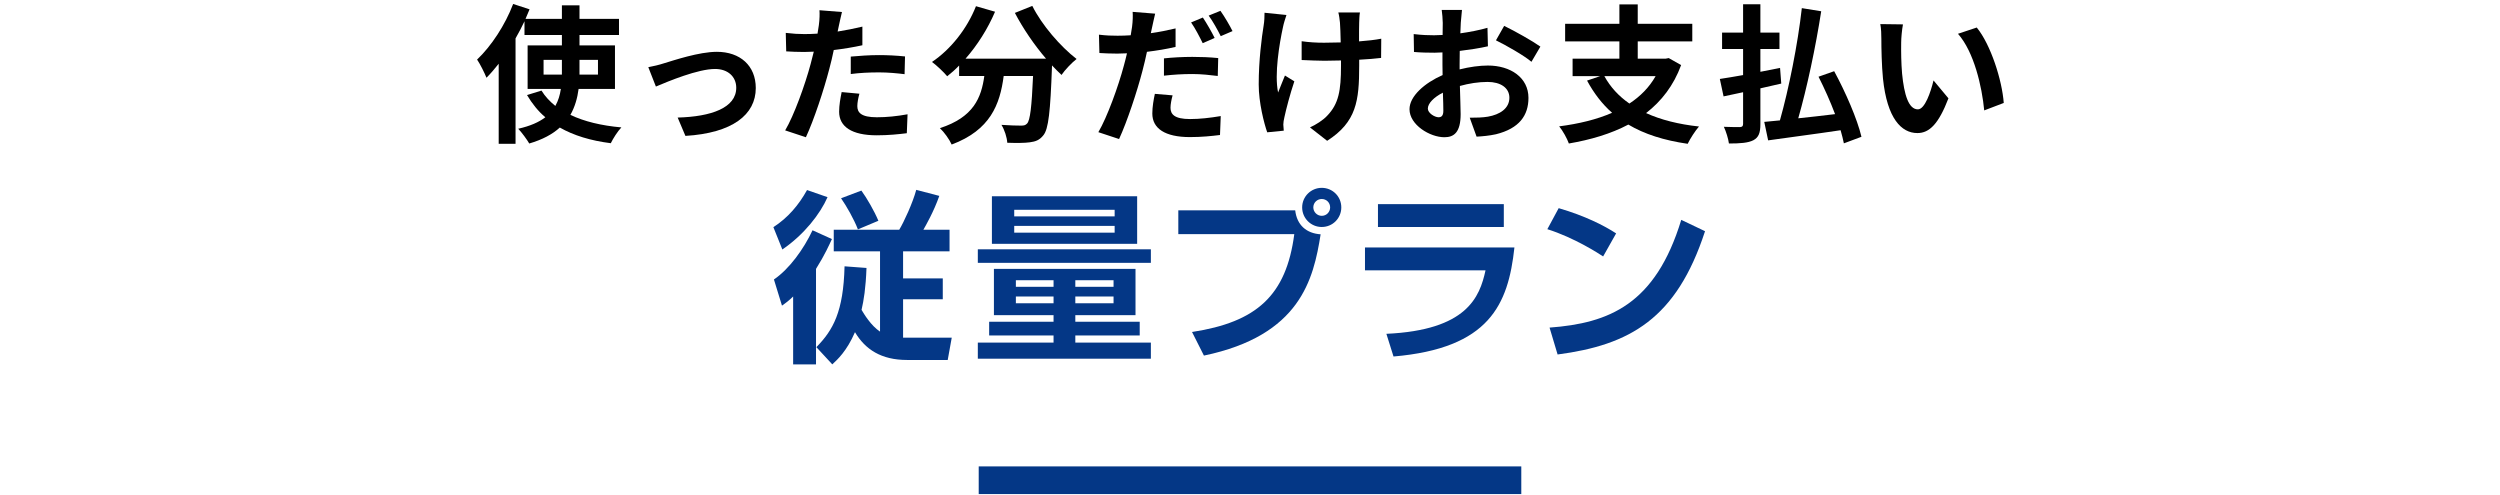 <?xml version="1.0" encoding="UTF-8"?><svg id="contents1" xmlns="http://www.w3.org/2000/svg" width="738" height="146" viewBox="0 0 738 146"><rect x="288.915" y="137.687" width="160.17" height="8.17" style="fill:#043786; stroke-width:0px;"/><path d="m170.801,26.255c-.352,2.728-1.1,5.325-2.42,7.657,4.049,1.936,9.109,3.168,15.051,3.697-1.1,1.144-2.465,3.301-3.125,4.665-5.939-.748-10.957-2.288-15.049-4.621-2.113,1.936-5.105,3.564-9.021,4.708-.66-1.144-2.201-3.256-3.258-4.356,3.521-.792,6.117-1.937,8.01-3.389-2.156-1.804-3.916-4.049-5.412-6.557l4.268-1.32c1.057,1.716,2.465,3.212,4.094,4.532.879-1.584,1.363-3.212,1.627-5.017h-9.812v-12.85h10.121v-3.081h-11.045v-4.049c-.793,1.672-1.674,3.388-2.641,5.061v31.113h-4.973v-23.632c-1.189,1.496-2.377,2.905-3.609,4.137-.484-1.276-1.893-4.093-2.771-5.369,4.18-3.961,8.273-10.166,10.648-16.415l4.842,1.584c-.396.924-.793,1.848-1.189,2.816h10.738V1.567h5.193v4.005h11.66v4.753h-11.66v3.081h10.473v12.85h-10.738Zm-4.928-4.225v-4.357h-5.412v4.357h5.412Zm5.193-4.357v4.357h5.457v-4.357h-5.457Z" style="stroke-width:0px;"/><path d="m195.998,18.686c2.947-.88,10.34-3.389,15.621-3.389,6.865,0,11.486,4.093,11.486,10.694,0,7.877-6.91,13.29-20.771,14.126l-2.289-5.413c9.902-.264,17.295-2.861,17.295-8.801,0-3.257-2.463-5.545-6.248-5.545-5.061,0-13.73,3.609-17.471,5.193l-2.244-5.721c1.275-.22,3.301-.704,4.621-1.144Z" style="stroke-width:0px;"/><path d="m254.576,13.361c-2.596.572-5.545,1.056-8.449,1.408-.395,1.892-.836,3.828-1.32,5.589-1.584,6.117-4.531,15.05-6.908,20.155l-6.117-2.024c2.596-4.356,5.896-13.51,7.525-19.627.309-1.144.615-2.376.924-3.609-1.012.044-1.98.088-2.859.088-2.113,0-3.742-.088-5.281-.176l-.133-5.457c2.244.264,3.697.352,5.502.352,1.275,0,2.551-.044,3.871-.132.178-.968.309-1.804.396-2.508.221-1.628.264-3.389.176-4.401l6.646.528c-.309,1.188-.705,3.125-.926,4.093l-.352,1.672c2.465-.396,4.93-.88,7.305-1.452v5.501Zm-.879,14.302c-.354,1.232-.617,2.684-.617,3.653,0,1.892,1.102,3.3,5.766,3.3,2.904,0,5.941-.308,9.064-.88l-.219,5.589c-2.465.308-5.414.616-8.891.616-7.348,0-11.09-2.552-11.09-6.953,0-1.98.396-4.093.748-5.809l5.238.484Zm-2.553-10.958c2.42-.22,5.545-.44,8.361-.44,2.465,0,5.104.132,7.656.396l-.131,5.237c-2.156-.264-4.842-.528-7.482-.528-3.035,0-5.676.132-8.404.484v-5.149Z" style="stroke-width:0px;"/><path d="m304.738,1.743c2.771,5.589,8.273,11.97,13.068,15.666-1.408,1.1-3.432,3.213-4.443,4.709-.924-.836-1.848-1.804-2.816-2.816v.308c-.484,13.29-1.012,18.483-2.553,20.331-1.1,1.408-2.289,1.848-4.004,2.068-1.496.22-4.049.22-6.646.132-.088-1.584-.791-3.784-1.715-5.281,2.42.176,4.709.22,5.809.22.791,0,1.275-.088,1.76-.616.881-.924,1.365-4.841,1.76-14.038h-8.668c-1.102,8.449-3.961,15.974-15.359,20.243-.66-1.496-2.199-3.653-3.477-4.841,9.945-3.212,12.234-8.977,13.115-15.402h-7.438v-3.08c-1.145,1.188-2.332,2.244-3.521,3.168-.967-1.188-3.211-3.301-4.488-4.225,5.502-3.697,10.342-9.77,12.982-16.458l5.633,1.628c-2.156,5.061-5.236,9.902-8.713,13.862h23.764c-3.477-4.049-6.777-8.889-9.197-13.51l5.148-2.068Z" style="stroke-width:0px;"/><path d="m347.029,13.845c-2.596.616-5.545,1.1-8.449,1.452-.395,1.848-.836,3.785-1.32,5.589-1.584,6.117-4.531,15.006-6.908,20.155l-6.117-2.024c2.598-4.401,5.896-13.51,7.525-19.627.309-1.188.66-2.42.924-3.653-1.012.044-1.98.088-2.859.088-2.113,0-3.74-.088-5.281-.176l-.133-5.413c2.244.264,3.697.308,5.502.308,1.275,0,2.553-.044,3.871-.132.178-.924.309-1.804.396-2.464.221-1.628.264-3.388.176-4.445l6.646.528c-.309,1.232-.705,3.168-.926,4.137l-.352,1.628c2.465-.352,4.93-.836,7.305-1.408v5.457Zm-.879,14.302c-.352,1.276-.617,2.684-.617,3.652,0,1.892,1.102,3.344,5.766,3.344,2.904,0,5.941-.352,9.064-.88l-.219,5.589c-2.465.308-5.414.616-8.891.616-7.348,0-11.088-2.552-11.088-6.953,0-2.024.395-4.137.748-5.809l5.236.44Zm-2.553-10.914c2.42-.264,5.545-.44,8.361-.44,2.465,0,5.105.088,7.656.352l-.131,5.281c-2.156-.264-4.842-.572-7.482-.572-3.035,0-5.676.176-8.404.484v-5.104Zm11.441-4.489c-.881-1.804-2.244-4.445-3.432-6.117l3.477-1.452c1.1,1.628,2.684,4.401,3.477,6.029l-3.521,1.54Zm5.236-9.549c1.189,1.672,2.816,4.445,3.564,5.985l-3.477,1.496c-.924-1.848-2.332-4.401-3.564-6.073l3.477-1.408Z" style="stroke-width:0px;"/><path d="m379.76,4.427c-.352,1.056-.836,2.596-1.012,3.521-1.057,4.841-2.596,13.95-1.453,19.363.572-1.32,1.32-3.433,2.025-5.017l2.771,1.716c-1.275,3.785-2.42,8.185-2.947,10.649-.176.66-.309,1.628-.309,2.112.043.44.088,1.188.133,1.804l-4.885.484c-.926-2.641-2.51-8.713-2.51-14.126,0-7.129.881-13.862,1.453-17.383.219-1.232.264-2.684.264-3.784l6.469.66Zm27.943,12.674c-1.76.22-4.004.396-6.469.528v1.804c0,10.297-.791,16.59-9.461,22.135l-5.061-3.961c1.672-.748,3.873-2.112,5.105-3.476,3.344-3.477,4.049-7.349,4.049-14.698v-1.584c-1.629.044-3.301.088-4.885.088-1.893,0-4.578-.132-6.734-.22v-5.545c2.156.308,4.27.44,6.602.44,1.584,0,3.256-.044,4.928-.088-.043-2.42-.131-4.665-.219-5.853-.088-.924-.264-2.244-.484-2.993h6.381c-.176.968-.176,1.98-.221,2.948-.043.968-.043,3.213-.043,5.589,2.465-.176,4.752-.44,6.557-.792l-.045,5.677Z" style="stroke-width:0px;"/><path d="m430.871,20.49c2.947-.748,5.941-1.144,8.361-1.144,6.689,0,11.969,3.564,11.969,9.549,0,5.149-2.684,9.021-9.594,10.738-2.023.44-4.004.616-5.721.704l-2.023-5.589c1.98,0,3.828-.044,5.369-.308,3.52-.616,6.336-2.42,6.336-5.589,0-2.948-2.641-4.665-6.424-4.665-2.686,0-5.502.44-8.186,1.188.088,3.477.221,6.821.221,8.317,0,5.413-1.98,6.821-4.797,6.821-4.27,0-10.299-3.653-10.299-8.273,0-3.829,4.445-7.745,9.77-10.077-.043-1.012-.043-2.024-.043-3.037v-3.652c-.836.044-1.629.088-2.332.088-1.98,0-4.182-.044-6.074-.22l-.088-5.281c2.553.308,4.445.352,6.029.352.793,0,1.629-.044,2.508-.088.045-1.54.045-2.816.045-3.564,0-.924-.176-3.036-.309-3.829h5.984c-.088.792-.264,2.685-.352,3.785-.043.968-.088,2.024-.131,3.125,2.859-.396,5.721-.968,8.008-1.628l.133,5.457c-2.465.572-5.457,1.012-8.318,1.364-.043,1.32-.043,2.64-.043,3.917v1.54Zm-4.797,12.234c0-1.1-.045-3.081-.133-5.369-2.684,1.364-4.443,3.168-4.443,4.709,0,1.32,2.023,2.552,3.168,2.552.793,0,1.408-.396,1.408-1.892Zm17.955-25.084c3.344,1.628,8.404,4.489,10.693,6.117l-2.641,4.489c-2.068-1.804-7.746-5.017-10.475-6.337l2.422-4.269Z" style="stroke-width:0px;"/><path d="m496.266,19.214c-2.199,6.029-5.809,10.649-10.342,14.17,4.357,1.98,9.551,3.301,15.623,3.961-1.1,1.232-2.596,3.564-3.344,5.105-6.998-1.012-12.807-2.861-17.516-5.677-5.148,2.729-11.133,4.489-17.559,5.589-.484-1.408-1.848-3.873-2.859-5.061,5.764-.748,11.09-2.024,15.621-4.005-2.947-2.596-5.369-5.765-7.393-9.505l3.873-1.32h-8.141v-5.149h13.816v-5.105h-16.018v-5.193h16.018V1.303h5.414v5.721h16.105v5.193h-16.105v5.105h8.229l.924-.176,3.652,2.068Zm-22.662,3.256c1.76,3.213,4.225,5.897,7.393,8.097,3.213-2.112,5.854-4.753,7.744-8.097h-15.137Z" style="stroke-width:0px;"/><path d="m519.666,26.079v10.518c0,2.684-.527,3.96-2.068,4.797-1.539.792-3.873.968-7.217.968-.176-1.364-.836-3.521-1.496-4.929,1.98.088,4.137.088,4.752.088.66-.044.924-.264.924-.968v-9.329c-2.066.44-4.004.88-5.764,1.232l-1.1-5.149c1.936-.264,4.268-.704,6.863-1.144v-7.701h-6.203v-4.841h6.203V1.259h5.105v8.361h5.633v4.841h-5.633v6.733c1.936-.396,3.873-.748,5.809-1.144l.352,4.621-6.16,1.408Zm24.645,16.238c-.221-1.144-.572-2.464-.969-3.873-7.613,1.144-15.578,2.156-21.387,2.992l-1.145-5.457c1.363-.132,2.904-.264,4.621-.44,2.596-9.153,5.279-22.487,6.469-33.137l5.721.924c-1.629,10.562-4.225,22.708-6.777,31.597,3.477-.352,7.174-.792,10.869-1.232-1.408-3.74-3.168-7.657-4.885-11.046l4.621-1.628c3.344,6.161,6.82,14.126,8.053,19.363l-5.191,1.936Z" style="stroke-width:0px;"/><path d="m561.229,12.48c-.043,2.816,0,6.117.264,9.241.617,6.293,1.938,10.562,4.666,10.562,2.068,0,3.783-5.105,4.619-8.537l4.4,5.281c-2.904,7.569-5.633,10.254-9.152,10.254-4.752,0-8.934-4.313-10.166-16.018-.396-4.005-.484-9.065-.484-11.75,0-1.232-.043-3.08-.307-4.401l6.688.088c-.307,1.54-.527,4.093-.527,5.281Zm30.277,17.911l-5.766,2.2c-.66-6.997-2.992-17.25-7.746-22.619l5.545-1.848c4.137,5.061,7.482,15.578,7.967,22.267Z" style="stroke-width:0px;"/><path d="m228.303,67.061c4.32-2.808,7.452-6.48,9.937-10.962l6.048,2.106c-2.16,4.914-6.857,11.016-13.338,15.444l-2.646-6.588Zm17.28,3.51c-.756,1.62-2.052,4.59-4.697,8.802v28.188h-6.751v-20.034c-1.403,1.35-2.214,1.944-3.294,2.7l-2.376-7.722c4.59-3.132,8.803-9.018,11.395-14.526l5.724,2.592Zm10.206,8.532c-.216,5.994-.81,9.558-1.458,12.366.702,1.188,2.755,4.644,5.454,6.426v-23.707h-13.662v-6.372h19.333c1.35-2.214,3.996-7.938,5.021-11.772l6.805,1.782c-1.62,4.644-4.051,8.856-4.698,9.99h7.722v6.372h-13.716v7.992h11.718v6.156h-11.718v11.34h14.364l-1.188,6.588h-11.988c-7.668,0-12.366-3.132-15.39-8.208-2.431,5.616-5.185,8.1-6.696,9.504l-4.698-5.076c4.914-5.022,7.992-10.422,8.316-23.868l6.479.486Zm-1.512-22.842c1.62,2.214,3.834,6.048,5.022,8.91l-6.048,2.538c-1.135-2.97-3.349-6.858-4.969-9.18l5.994-2.268Z" style="fill:#043786; stroke-width:0px;"/><path d="m288.653,73.595h51.085v3.996h-51.085v-3.996Zm46.549,5.778v13.662h-17.767v1.944h19.008v4.05h-19.008v2.106h22.303v4.752h-51.085v-4.752h22.356v-2.106h-19.009v-4.05h19.009v-1.944h-17.604v-13.662h41.797Zm-42.391-21.438h42.876v14.04h-42.876v-14.04Zm6.588,3.996v1.944h29.646v-1.944h-29.646Zm0,4.752v1.998h29.646v-1.998h-29.646Zm.485,16.038v1.944h11.125v-1.944h-11.125Zm0,4.806v1.998h11.125v-1.998h-11.125Zm17.551-4.806v1.944h11.286v-1.944h-11.286Zm0,4.806v1.998h11.286v-1.998h-11.286Z" style="fill:#043786; stroke-width:0px;"/><path d="m382.345,62.092c.485,4.32,3.294,6.804,7.506,7.074-2.106,13.284-5.994,29.862-34.452,35.802l-3.511-6.966c19.062-2.916,27.811-10.746,30.187-28.89h-34.236v-7.02h34.507Zm13.608-.864c0,3.186-2.538,5.778-5.778,5.778-3.187,0-5.778-2.592-5.778-5.778,0-3.24,2.646-5.778,5.778-5.778,3.186,0,5.778,2.538,5.778,5.778Zm-8.263,0c0,1.35,1.134,2.484,2.484,2.484,1.458,0,2.483-1.188,2.483-2.484,0-1.404-1.08-2.484-2.483-2.484-1.296,0-2.484,1.026-2.484,2.484Z" style="fill:#043786; stroke-width:0px;"/><path d="m447.058,73.055c-1.836,16.902-7.398,29.754-35.694,32.184l-2.106-6.696c23.761-1.08,27.541-10.8,29.269-18.738h-35.586v-6.75h44.118Zm-3.132-12.798v6.75h-37.152v-6.75h37.152Z" style="fill:#043786; stroke-width:0px;"/><path d="m473.247,75.701c-1.134-.756-8.424-5.508-16.471-8.046l3.349-6.21c7.775,2.268,13.392,5.13,16.956,7.452l-3.834,6.804Zm-15.822,21.006c17.55-1.296,31.267-6.804,38.881-31.807l7.02,3.348c-8.424,25.866-22.194,33.588-43.524,36.396l-2.376-7.938Z" style="fill:#043786; stroke-width:0px;"/></svg>